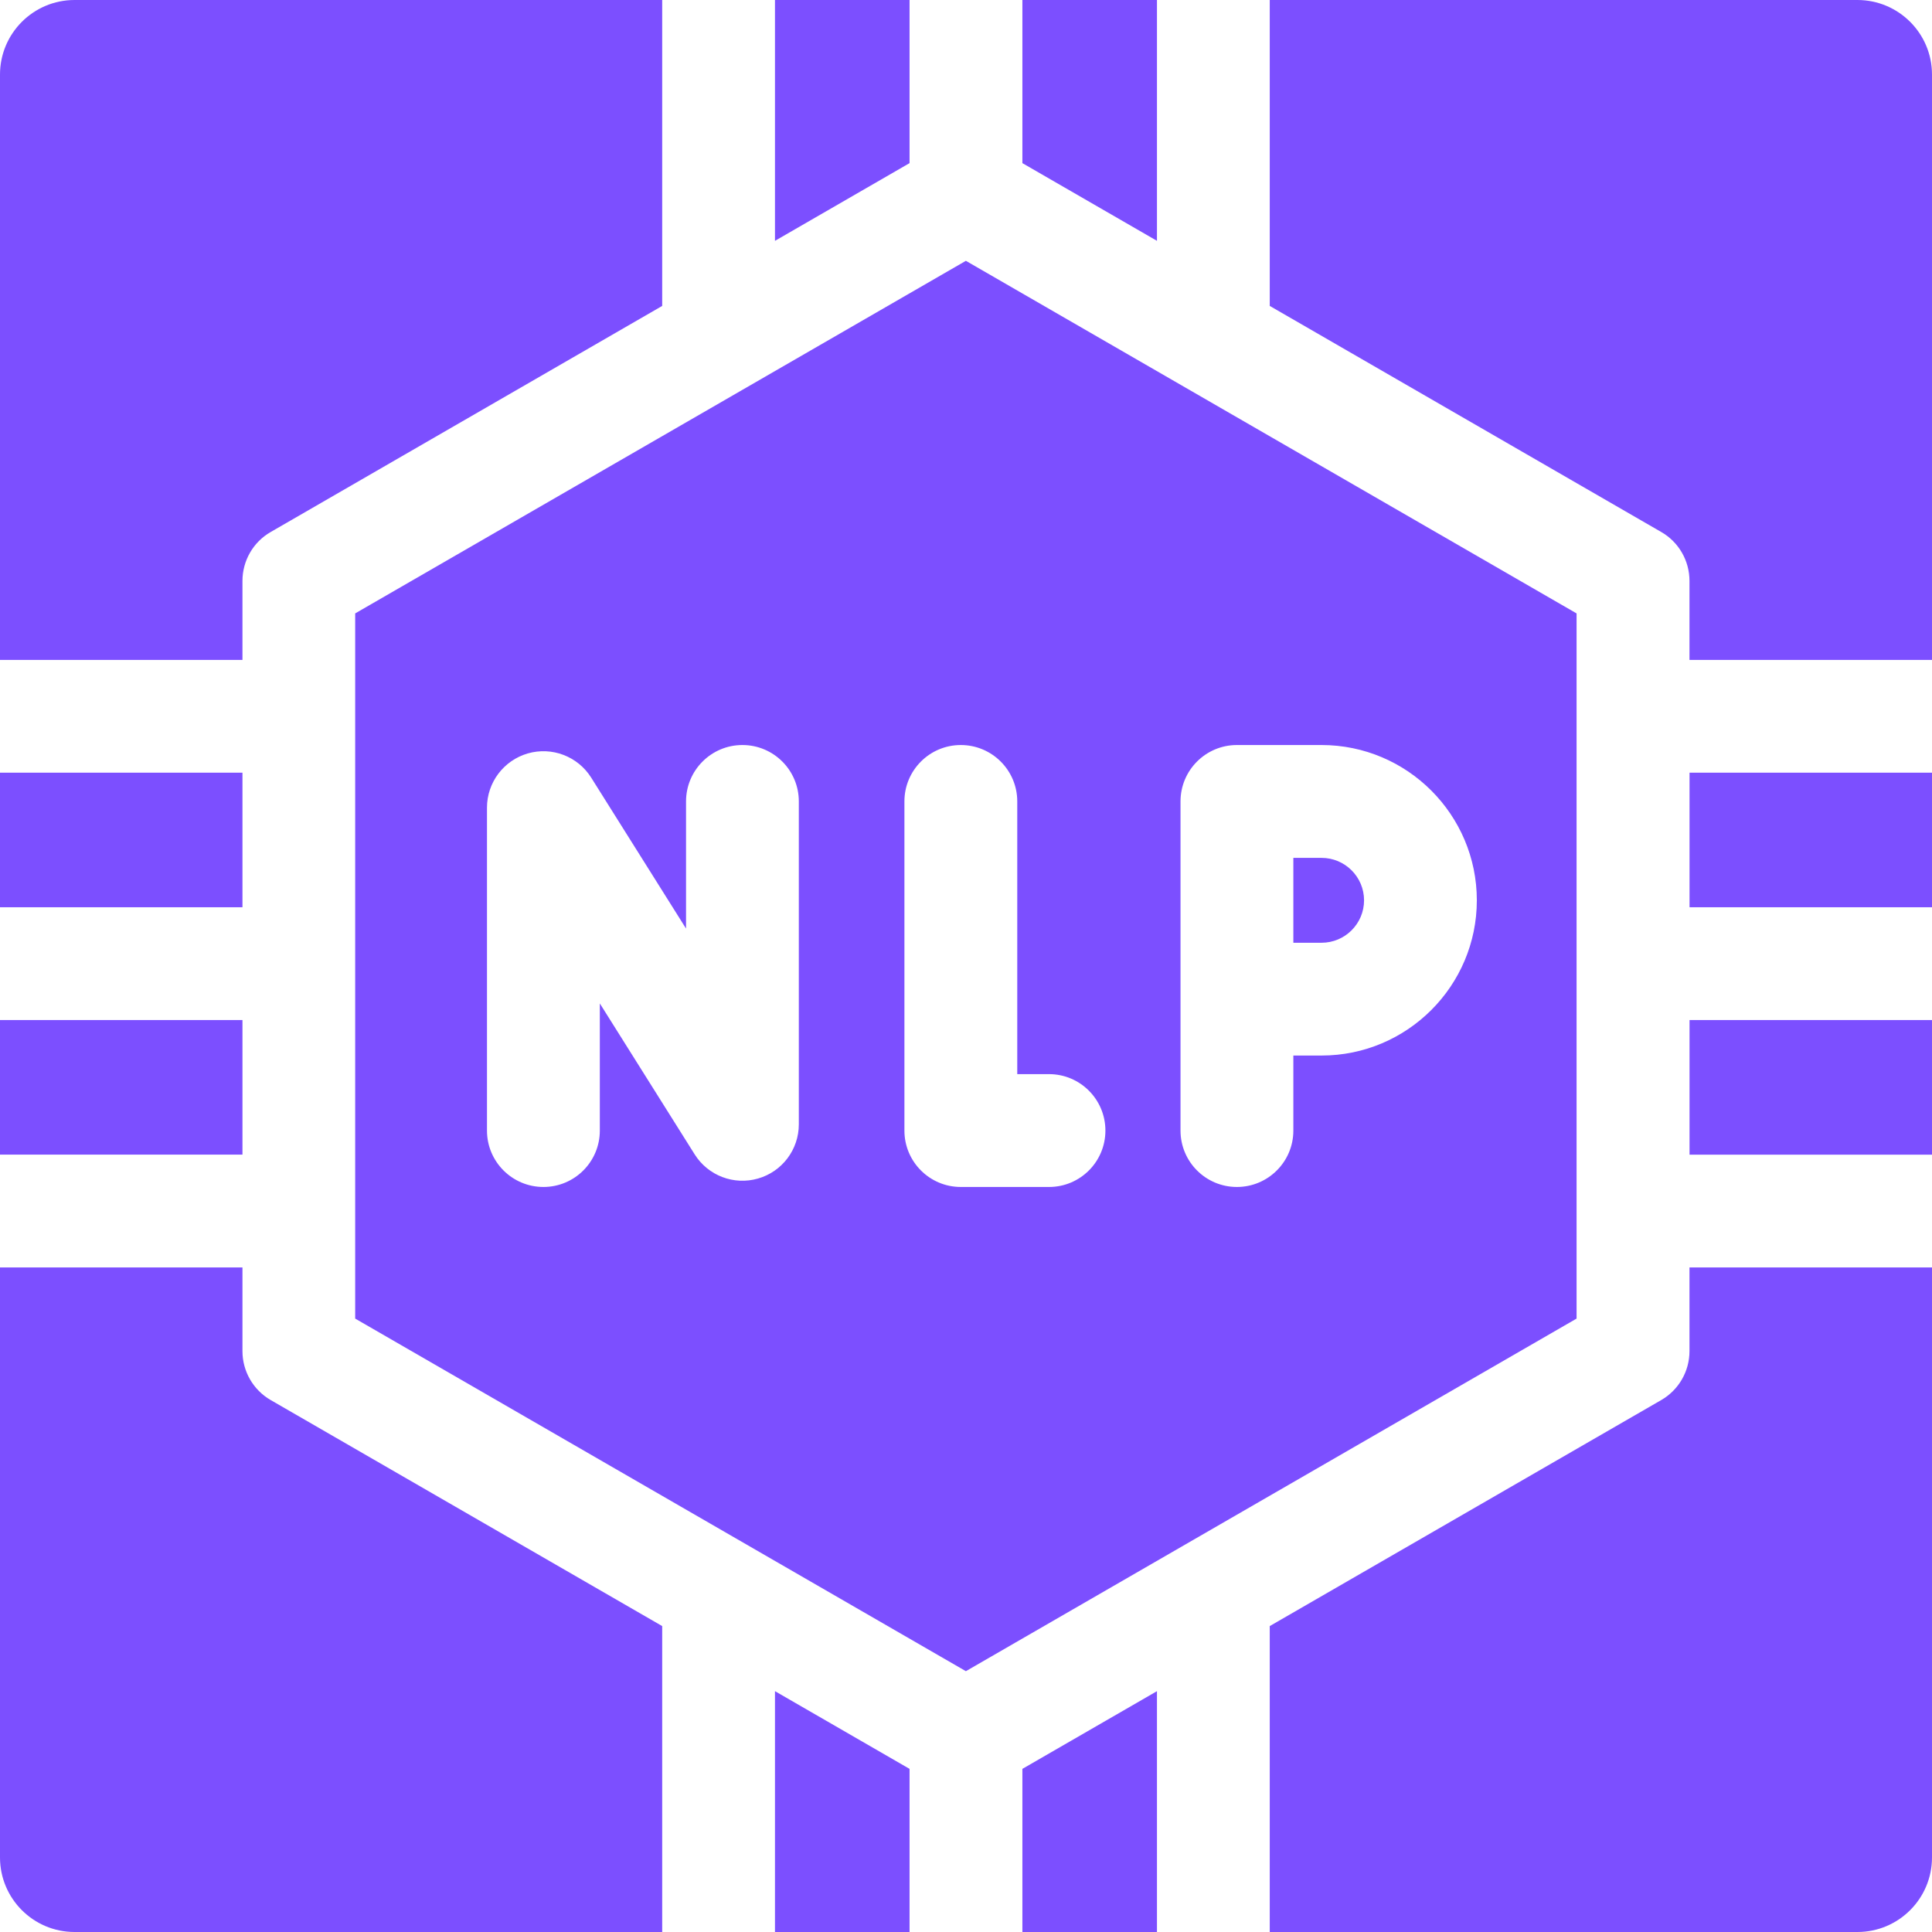 <svg width="32" height="32" viewBox="0 0 32 32" fill="none" xmlns="http://www.w3.org/2000/svg">
<g clip-path="url(#clip0_2462_298)">
<path d="M0 12.798H4.016V15.027H0V12.798Z" fill="#7C4FFF"/>
<path d="M0 16.895H4.016V19.124H0V16.895Z" fill="#7C4FFF"/>
<path d="M15.998 4.32L5.883 10.16V21.84L15.998 27.68L26.113 21.84V10.16L15.998 4.32ZM13.231 18.623C13.231 19.039 12.956 19.405 12.556 19.52C12.156 19.636 11.727 19.472 11.506 19.12L9.935 16.62V18.726C9.935 19.242 9.517 19.66 9.001 19.66C8.485 19.66 8.066 19.242 8.066 18.726V13.377C8.066 12.961 8.342 12.595 8.742 12.479C9.142 12.364 9.57 12.527 9.792 12.88L11.363 15.38V13.274C11.363 12.758 11.781 12.34 12.297 12.34C12.813 12.34 13.231 12.758 13.231 13.274V18.623ZM17.375 19.66H15.914C15.398 19.66 14.98 19.242 14.98 18.726V13.274C14.98 12.758 15.398 12.34 15.914 12.34C16.43 12.34 16.849 12.758 16.849 13.274V17.791H17.375C17.891 17.791 18.309 18.21 18.309 18.726C18.309 19.242 17.891 19.66 17.375 19.66ZM21.889 17.483H21.422V18.726C21.422 19.242 21.003 19.66 20.487 19.66C19.971 19.66 19.553 19.242 19.553 18.726V13.274C19.553 12.758 19.971 12.34 20.487 12.34H21.889C23.307 12.34 24.461 13.494 24.461 14.912C24.461 16.33 23.307 17.483 21.889 17.483Z" fill="#7C4FFF"/>
<path d="M21.889 14.209H21.422V15.615H21.889C22.277 15.615 22.593 15.3 22.593 14.912C22.593 14.524 22.277 14.209 21.889 14.209Z" fill="#7C4FFF"/>
<path d="M15.065 32V29.298L12.836 28.011V32H15.065Z" fill="#7C4FFF"/>
<path d="M19.163 32V28.011L16.934 29.298V32H19.163Z" fill="#7C4FFF"/>
<path d="M16.934 0V2.702L19.163 3.989V0H16.934Z" fill="#7C4FFF"/>
<path d="M10.968 32V26.933L4.483 23.189C4.194 23.022 4.016 22.713 4.016 22.38V20.993H0V30.765C0 31.447 0.553 32 1.235 32H10.968Z" fill="#7C4FFF"/>
<path d="M21.031 0V5.067L27.516 8.812C27.805 8.978 27.983 9.287 27.983 9.621V10.93H32V1.235C32 0.553 31.447 0 30.764 0L21.031 0Z" fill="#7C4FFF"/>
<path d="M12.836 0V3.989L15.065 2.702V0H12.836Z" fill="#7C4FFF"/>
<path d="M32 20.993H27.983V22.38C27.983 22.713 27.805 23.022 27.516 23.189L21.031 26.933V32H30.764C31.447 32 32 31.447 32 30.765V20.993Z" fill="#7C4FFF"/>
<path d="M4.016 9.621C4.016 9.287 4.194 8.978 4.483 8.812L10.968 5.067V0H1.235C0.553 0 0 0.553 0 1.235V10.93H4.016V9.621Z" fill="#7C4FFF"/>
<path d="M32.001 19.125V16.895H27.984V19.125H32.001Z" fill="#7C4FFF"/>
<path d="M32.001 15.027V12.798H27.984V15.027H32.001Z" fill="#7C4FFF"/>
</g>
<defs>
<clipPath id="clip0_2462_298">
<rect width="32" height="32" fill="white"/>
</clipPath>
</defs>
</svg>
